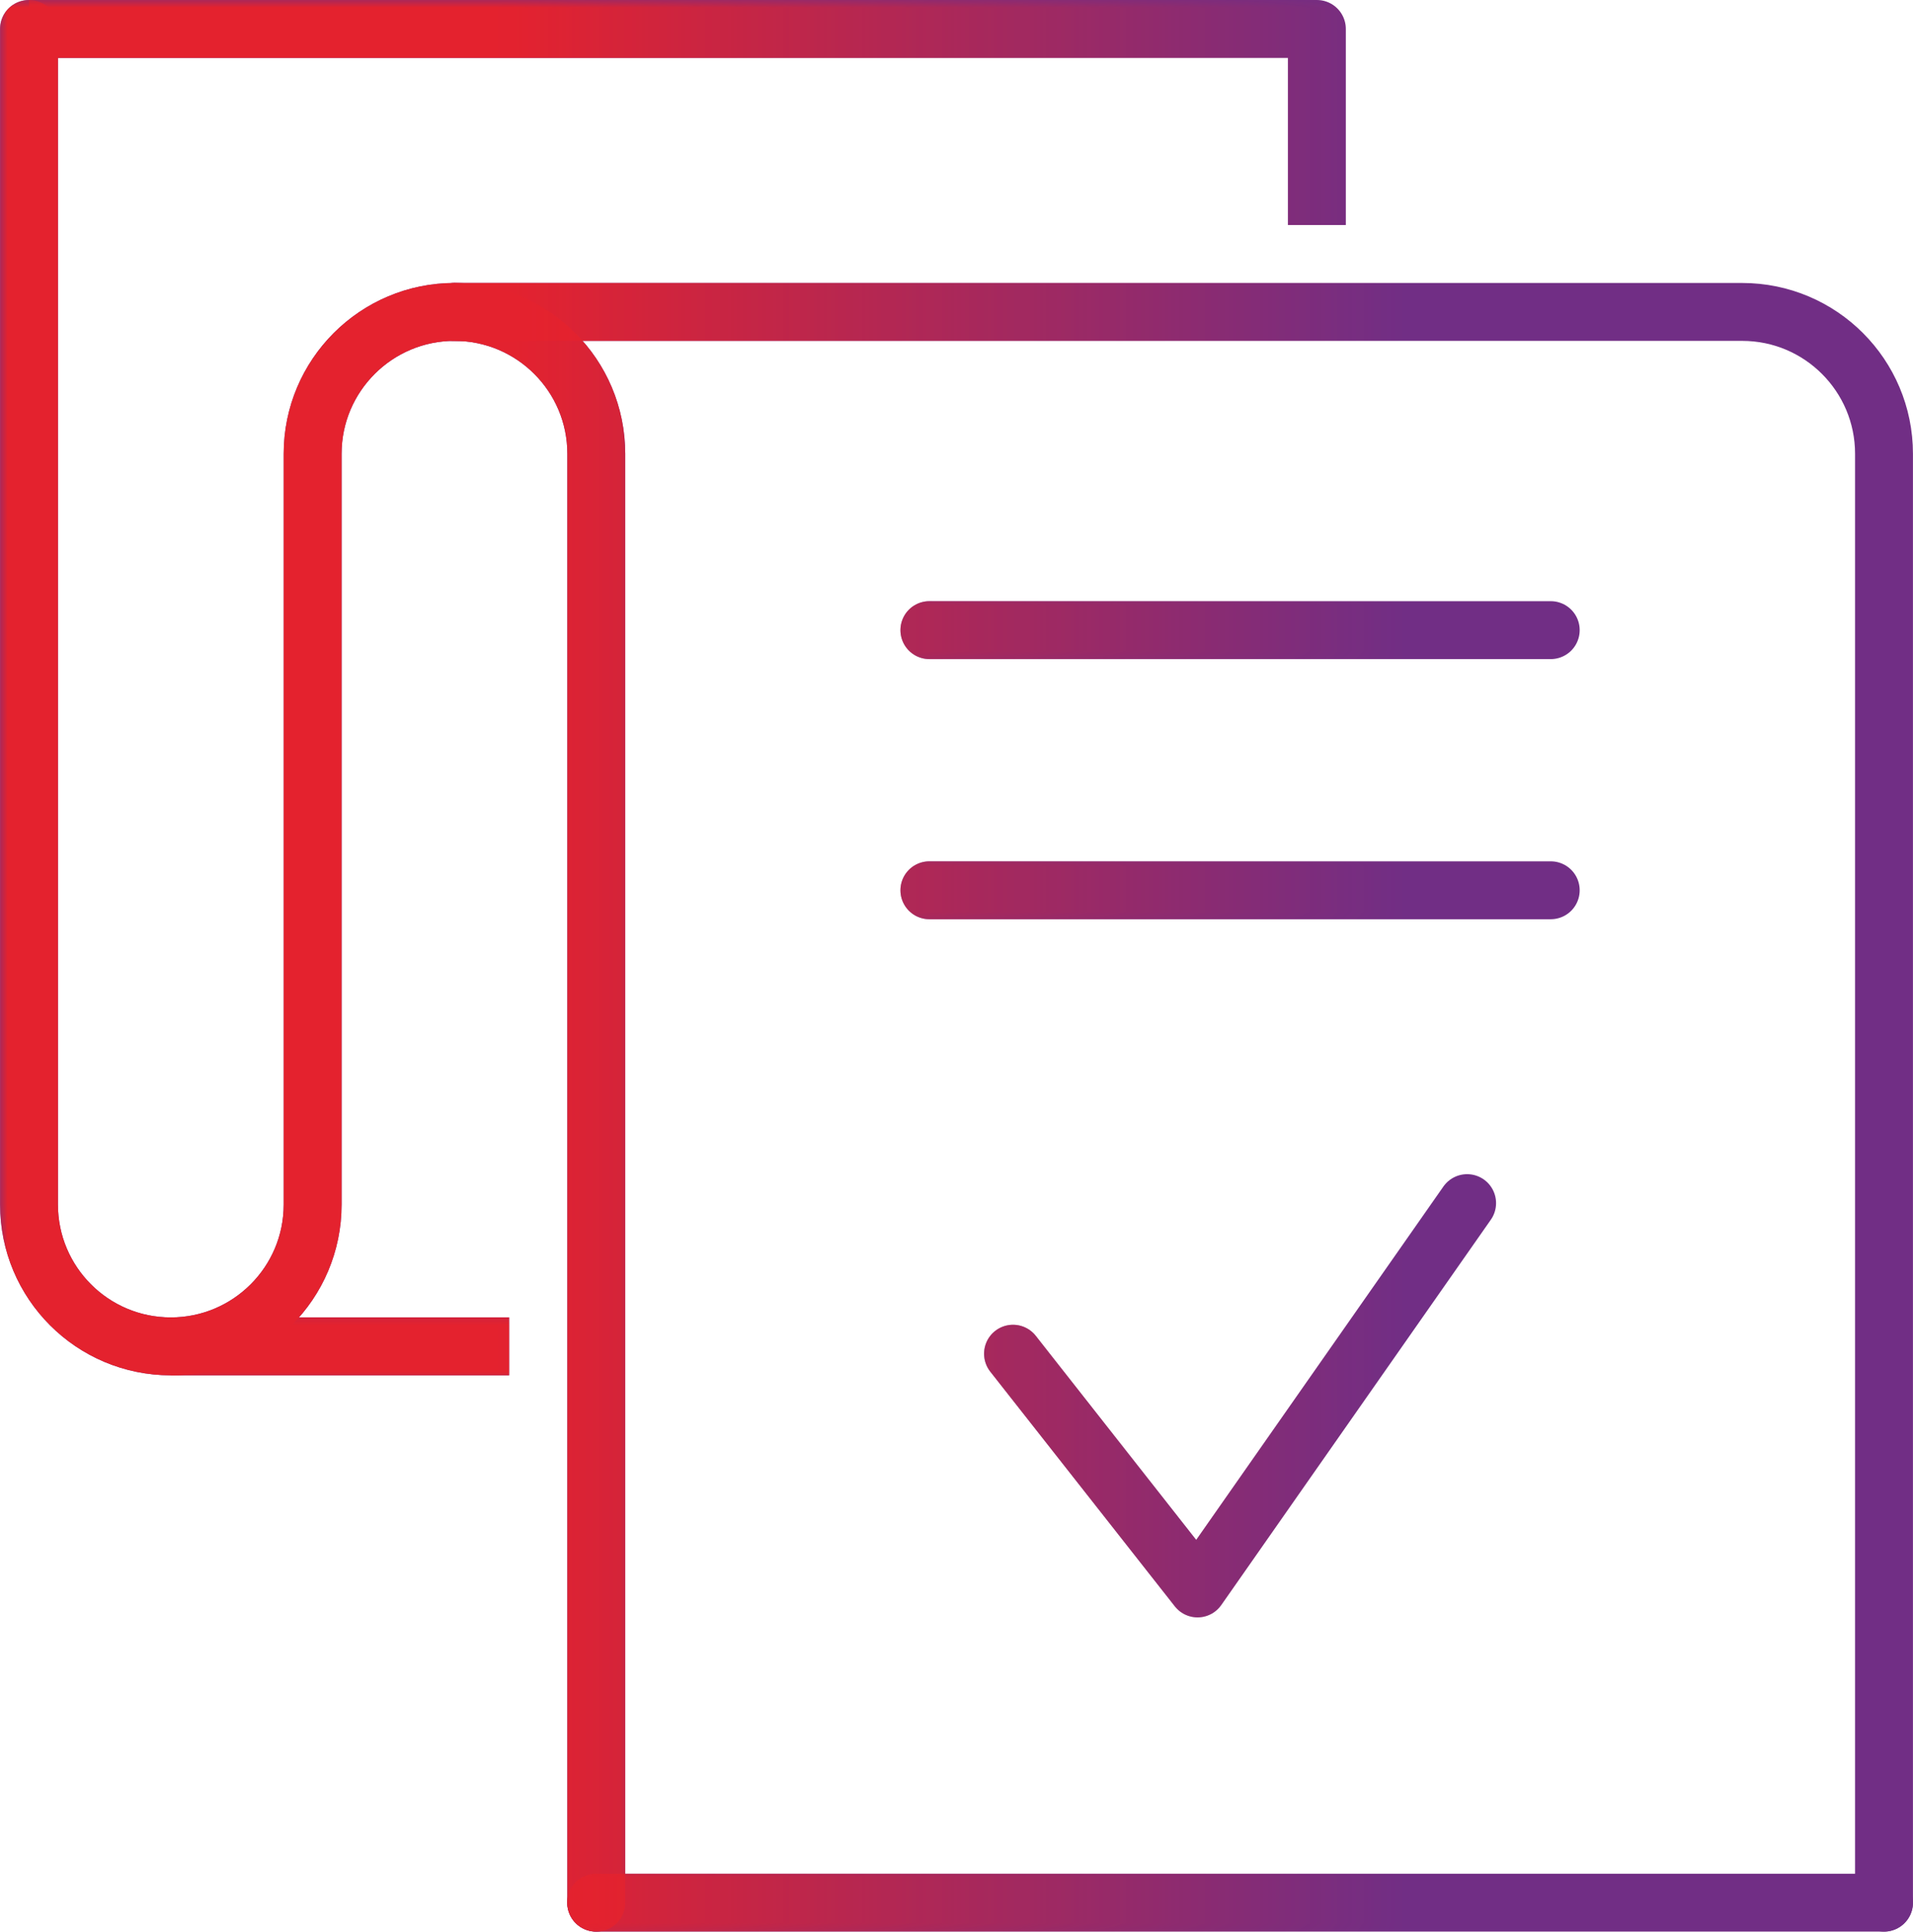 <?xml version="1.0" encoding="UTF-8"?>
<!DOCTYPE svg PUBLIC "-//W3C//DTD SVG 1.1//EN" "http://www.w3.org/Graphics/SVG/1.1/DTD/svg11.dtd">
<!-- Creator: CorelDRAW -->
<svg xmlns="http://www.w3.org/2000/svg" xml:space="preserve" width="16.986mm" height="17.147mm" version="1.1" style="shape-rendering:geometricPrecision; text-rendering:geometricPrecision; image-rendering:optimizeQuality; fill-rule:evenodd; clip-rule:evenodd"
viewBox="0 0 124.9 126.09"
 xmlns:xlink="http://www.w3.org/1999/xlink"
 xmlns:xodm="http://www.corel.com/coreldraw/odm/2003">
 <defs>
  <style type="text/css">
   <![CDATA[
    .str4 {stroke:#E4222E;stroke-width:3.78;stroke-linejoin:round;stroke-miterlimit:10}
    .str1 {stroke:#712E85;stroke-width:3.78;stroke-linejoin:round;stroke-miterlimit:10}
    .str3 {stroke:#E4222E;stroke-width:3.78;stroke-linecap:round;stroke-linejoin:round;stroke-miterlimit:10}
    .str0 {stroke:#712E85;stroke-width:3.78;stroke-linecap:round;stroke-linejoin:round;stroke-miterlimit:10}
    .str5 {stroke:#E4222E;stroke-width:3.78;stroke-linecap:round;stroke-linejoin:round;stroke-miterlimit:10}
    .str2 {stroke:#712E85;stroke-width:3.78;stroke-linecap:round;stroke-linejoin:round;stroke-miterlimit:10}
    .fil0 {fill:none;fill-rule:nonzero}
   ]]>
  </style>
    <mask id="id0">
  <linearGradient id="id1" gradientUnits="userSpaceOnUse" x1="33.18" y1="-232.44" x2="91.72" y2="-232.44">
   <stop offset="0" style="stop-opacity:1; stop-color:white"/>
   <stop offset="1" style="stop-opacity:0; stop-color:white"/>
  </linearGradient>
     <rect style="fill:url(#id1)" x="27.07" y="17.78" width="98.53" height="109.01"/>
    </mask>
    <mask id="id2">
  <linearGradient id="id3" gradientUnits="userSpaceOnUse" x1="33.18" y1="-232.44" x2="91.72" y2="-232.44">
   <stop offset="0" style="stop-opacity:1; stop-color:white"/>
   <stop offset="1" style="stop-opacity:0; stop-color:white"/>
  </linearGradient>
     <rect style="fill:url(#id3)" x="-0.7" y="-0.7" width="89.28" height="17.99"/>
    </mask>
    <mask id="id4">
  <linearGradient id="id5" gradientUnits="userSpaceOnUse" x1="33.18" y1="-232.44" x2="91.72" y2="-232.44">
   <stop offset="0" style="stop-opacity:1; stop-color:white"/>
   <stop offset="1" style="stop-opacity:0; stop-color:white"/>
  </linearGradient>
     <rect style="fill:url(#id5)" x="-0.7" y="-0.7" width="42.22" height="127.49"/>
    </mask>
    <mask id="id6">
  <linearGradient id="id7" gradientUnits="userSpaceOnUse" x1="33.18" y1="-232.44" x2="91.72" y2="-232.44">
   <stop offset="0" style="stop-opacity:1; stop-color:white"/>
   <stop offset="1" style="stop-opacity:0; stop-color:white"/>
  </linearGradient>
     <rect style="fill:url(#id7)" x="8.56" y="85.29" width="27.28" height="5.19"/>
    </mask>
    <mask id="id8">
  <linearGradient id="id9" gradientUnits="userSpaceOnUse" x1="33.18" y1="-232.44" x2="91.72" y2="-232.44">
   <stop offset="0" style="stop-opacity:1; stop-color:white"/>
   <stop offset="1" style="stop-opacity:0; stop-color:white"/>
  </linearGradient>
     <rect style="fill:url(#id9)" x="36.33" y="121.6" width="89.28" height="5.19"/>
    </mask>
    <mask id="id10">
  <linearGradient id="id11" gradientUnits="userSpaceOnUse" x1="33.18" y1="-232.44" x2="91.72" y2="-232.44">
   <stop offset="0" style="stop-opacity:1; stop-color:white"/>
   <stop offset="1" style="stop-opacity:0; stop-color:white"/>
  </linearGradient>
     <rect style="fill:url(#id11)" x="58.09" y="38.54" width="45.75" height="5.19"/>
    </mask>
    <mask id="id12">
  <linearGradient id="id13" gradientUnits="userSpaceOnUse" x1="33.18" y1="-232.44" x2="91.72" y2="-232.44">
   <stop offset="0" style="stop-opacity:1; stop-color:white"/>
   <stop offset="1" style="stop-opacity:0; stop-color:white"/>
  </linearGradient>
     <rect style="fill:url(#id13)" x="58.09" y="55.52" width="45.75" height="5.19"/>
    </mask>
    <mask id="id14">
  <linearGradient id="id15" gradientUnits="userSpaceOnUse" x1="33.18" y1="-232.44" x2="91.72" y2="-232.44">
   <stop offset="0" style="stop-opacity:1; stop-color:white"/>
   <stop offset="1" style="stop-opacity:0; stop-color:white"/>
  </linearGradient>
     <rect style="fill:url(#id15)" x="63.55" y="75.94" width="34.84" height="30.34"/>
    </mask>
 </defs>
 <g id="Layer_x0020_1">
  <g id="_2251854592720">
   <path class="fil0 str0" d="M123.01 124.19l0 -94.57c0,-5.11 -4.14,-9.26 -9.26,-9.26l-84.09 0"/>
   <polyline class="fil0 str1" points="1.89,1.89 85.98,1.89 85.98,14.69 "/>
   <path class="fil0 str0" d="M1.89 1.89l0 76.73c0,5.11 4.14,9.26 9.26,9.26 5.11,0 9.26,-4.14 9.26,-9.26l0 -49c0,-5.11 4.15,-9.26 9.26,-9.26 5.11,0 9.26,4.14 9.26,9.26l0 94.57"/>
   <line class="fil0 str1" x1="11.15" y1="87.88" x2="33.24" y2= "87.88" />
   <line class="fil0 str0" x1="38.92" y1="124.19" x2="123.01" y2= "124.19" />
   <line class="fil0 str0" x1="60.68" y1="41.13" x2="101.25" y2= "41.13" />
   <line class="fil0 str0" x1="60.68" y1="58.11" x2="101.25" y2= "58.11" />
   <polyline class="fil0 str2" points="95.79,78.53 78.19,103.68 66.14,88.36 "/>
  </g>
  <g id="_2251854530224">
   <path class="fil0 str3" style="mask:url(#id0)" d="M123.01 124.19l0 -94.57c0,-5.11 -4.14,-9.26 -9.26,-9.26l-84.09 0"/>
   <polyline class="fil0 str4" style="mask:url(#id2)" points="1.89,1.89 85.98,1.89 85.98,14.69 "/>
   <path class="fil0 str3" style="mask:url(#id4)" d="M1.89 1.89l0 76.73c0,5.11 4.14,9.26 9.26,9.26 5.11,0 9.26,-4.14 9.26,-9.26l0 -49c0,-5.11 4.15,-9.26 9.26,-9.26 5.11,0 9.26,4.14 9.26,9.26l0 94.57"/>
   <line class="fil0 str4" style="mask:url(#id6)" x1="11.15" y1="87.88" x2="33.24" y2= "87.88" />
   <line class="fil0 str3" style="mask:url(#id8)" x1="38.92" y1="124.19" x2="123.01" y2= "124.19" />
   <line class="fil0 str3" style="mask:url(#id10)" x1="60.68" y1="41.13" x2="101.25" y2= "41.13" />
   <line class="fil0 str3" style="mask:url(#id12)" x1="60.68" y1="58.11" x2="101.25" y2= "58.11" />
   <polyline class="fil0 str5" style="mask:url(#id14)" points="95.79,78.53 78.19,103.68 66.14,88.36 "/>
  </g>
 </g>
</svg>
